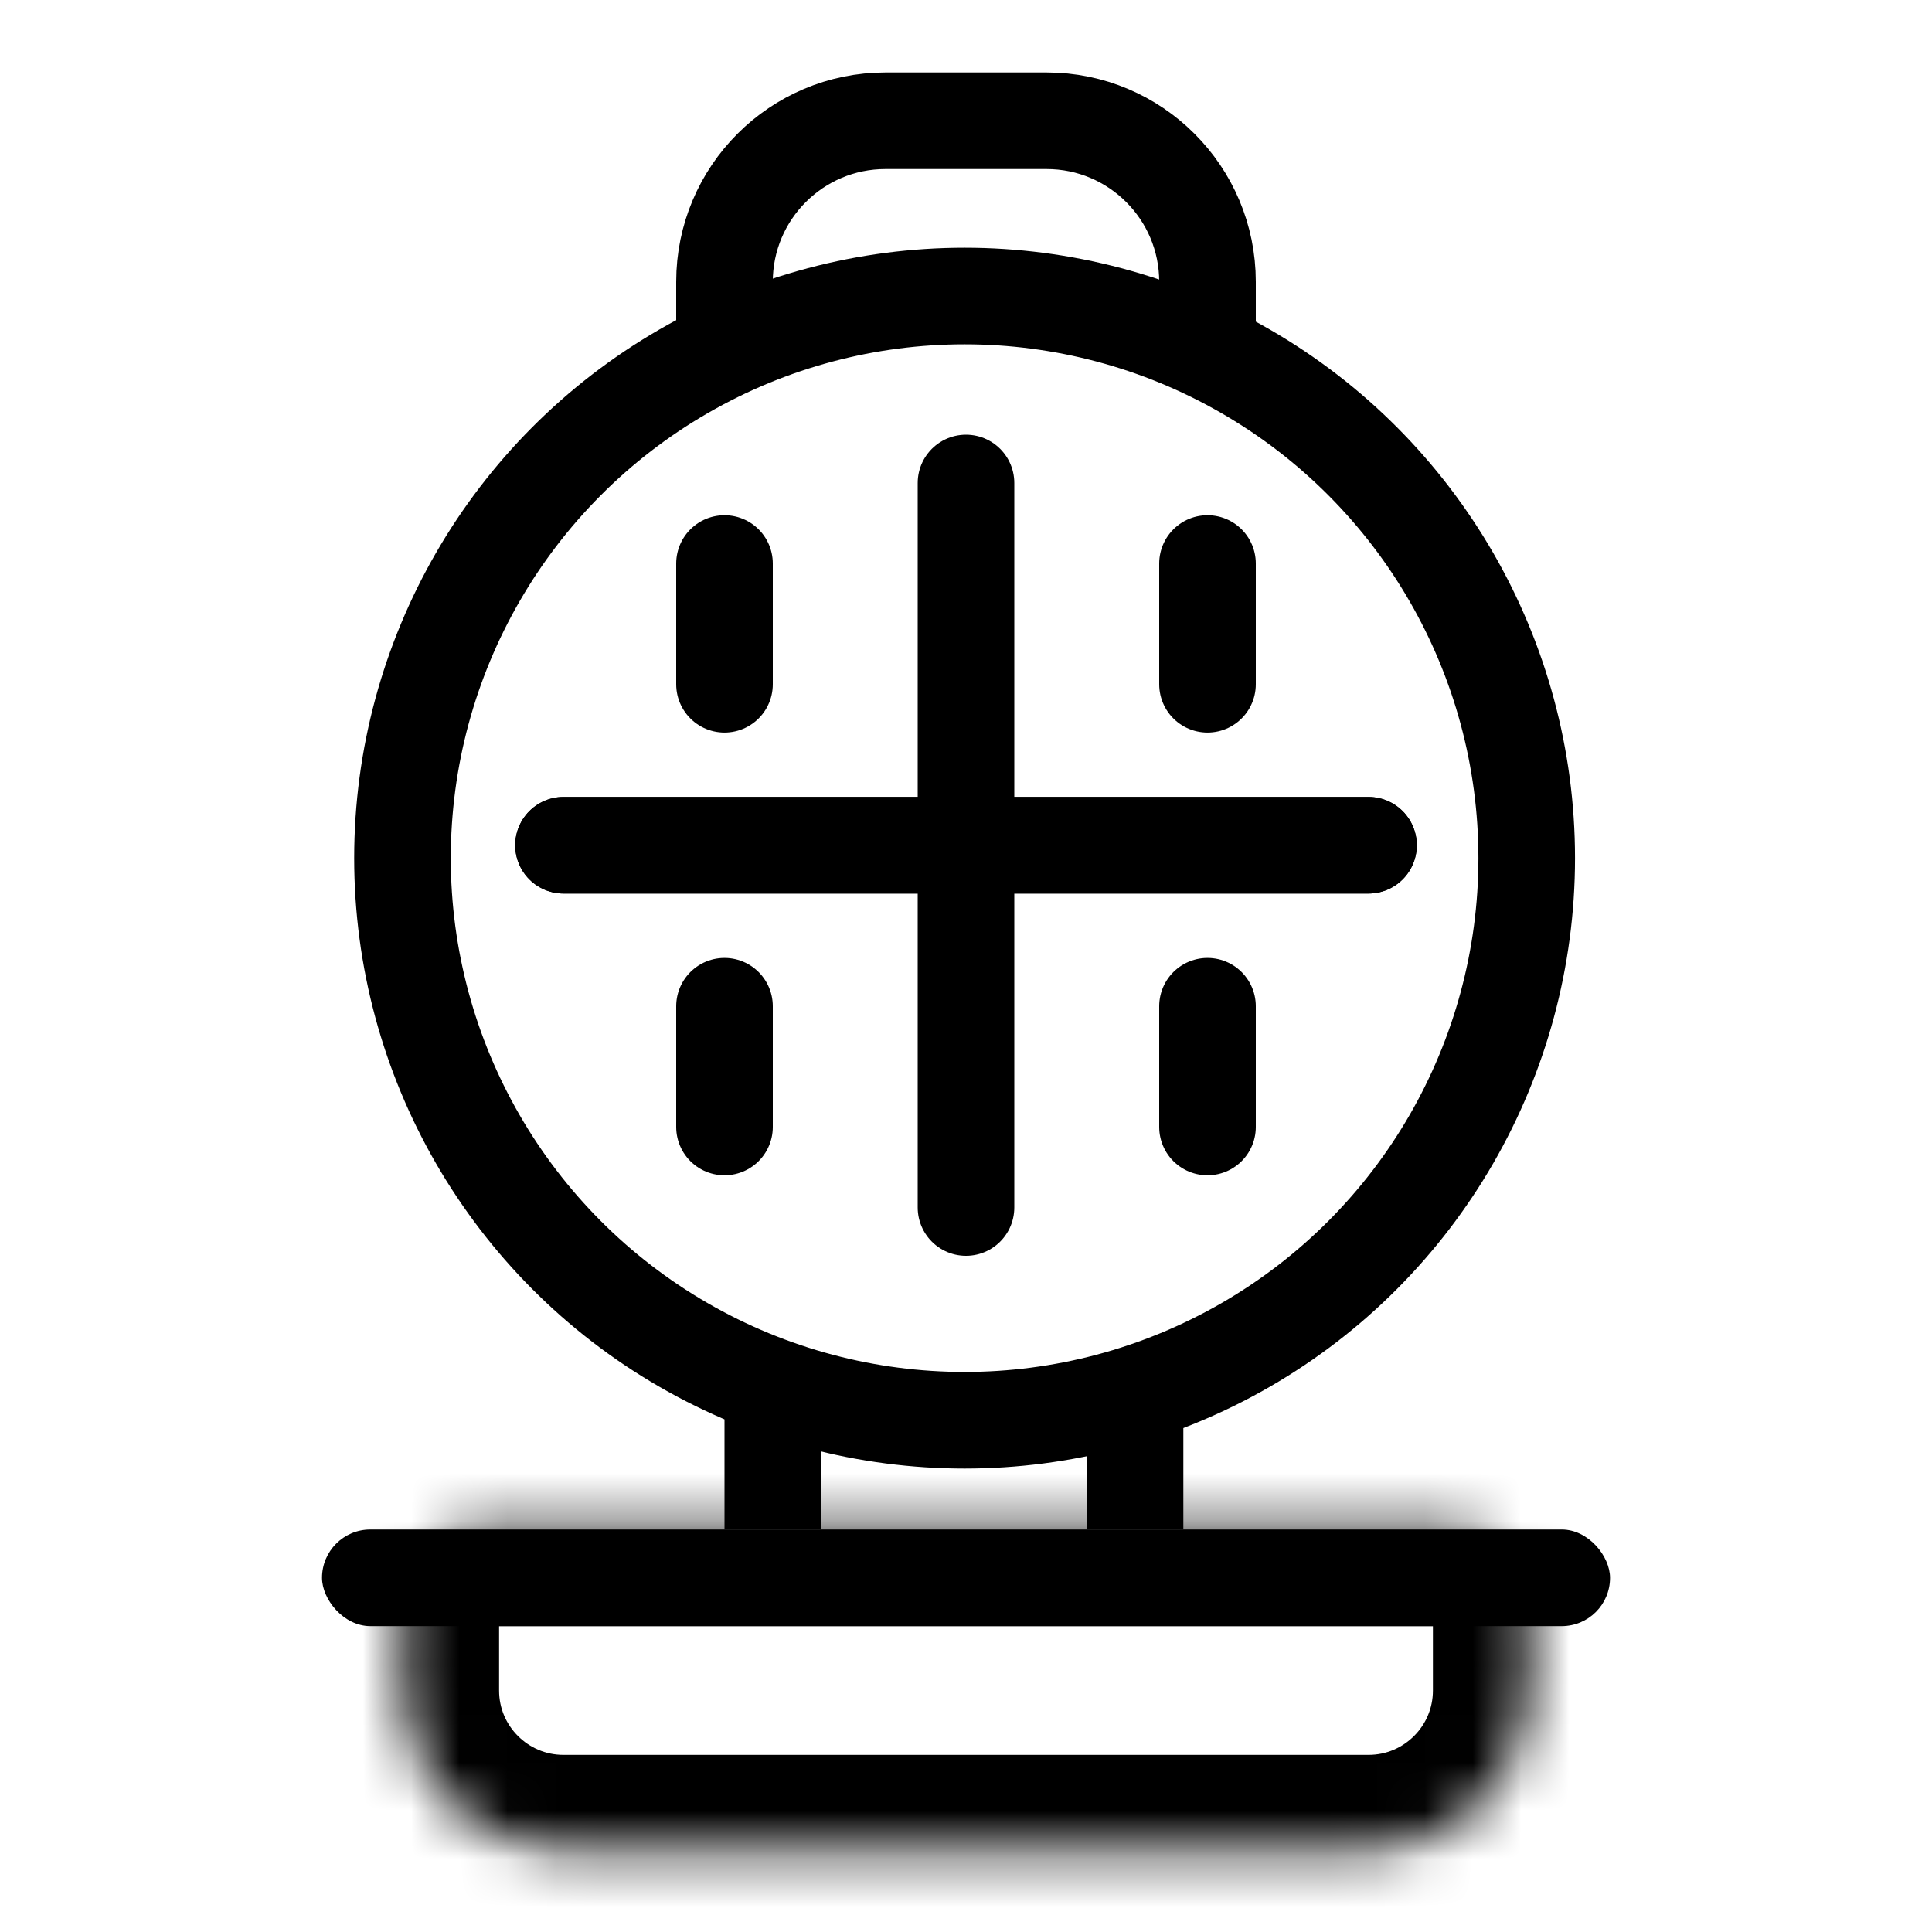<svg width="40" height="40" viewBox="0 0 40 40" fill="none" xmlns="http://www.w3.org/2000/svg">
<circle cx="19.971" cy="17.767" r="11.638" stroke="black" stroke-width="2"/>
<mask id="path-2-inside-1_318_2345" fill="white">
<path d="M8.333 33.333C8.333 32.413 9.079 31.667 10 31.667H30C30.92 31.667 31.667 32.413 31.667 33.333V35C31.667 36.841 30.174 38.333 28.333 38.333H11.667C9.826 38.333 8.333 36.841 8.333 35V33.333Z"/>
</mask>
<path d="M8.333 33.333C8.333 32.413 9.079 31.667 10 31.667H30C30.92 31.667 31.667 32.413 31.667 33.333V35C31.667 36.841 30.174 38.333 28.333 38.333H11.667C9.826 38.333 8.333 36.841 8.333 35V33.333Z" stroke="black" stroke-width="4" mask="url(#path-2-inside-1_318_2345)"/>
<rect x="6.667" y="31.667" width="26.667" height="2" rx="1" fill="black"/>
<line x1="16" y1="28.333" x2="16" y2="31.667" stroke="black" stroke-width="2"/>
<line x1="23.5" y1="28.333" x2="23.5" y2="31.667" stroke="black" stroke-width="2"/>
<path d="M25 7.5V5.833C25 3.992 23.508 2.5 21.667 2.5H18.333C16.492 2.5 15 3.992 15 5.833V7.5" stroke="black" stroke-width="2"/>
<path d="M20 10L20 25" stroke="black" stroke-width="2" stroke-linecap="round"/>
<path d="M25 20.833L25 23.333" stroke="black" stroke-width="2" stroke-linecap="round"/>
<path d="M25 14.167L25 11.667" stroke="black" stroke-width="2" stroke-linecap="round"/>
<path d="M15 20.833L15 23.333" stroke="black" stroke-width="2" stroke-linecap="round"/>
<path d="M15 14.167L15 11.667" stroke="black" stroke-width="2" stroke-linecap="round"/>
<path d="M11.667 17.5L28.333 17.5" stroke="black" stroke-width="2" stroke-linecap="round"/>
<path d="M11.667 17.5L28.333 17.5" stroke="black" stroke-width="2" stroke-linecap="round"/>
</svg>
